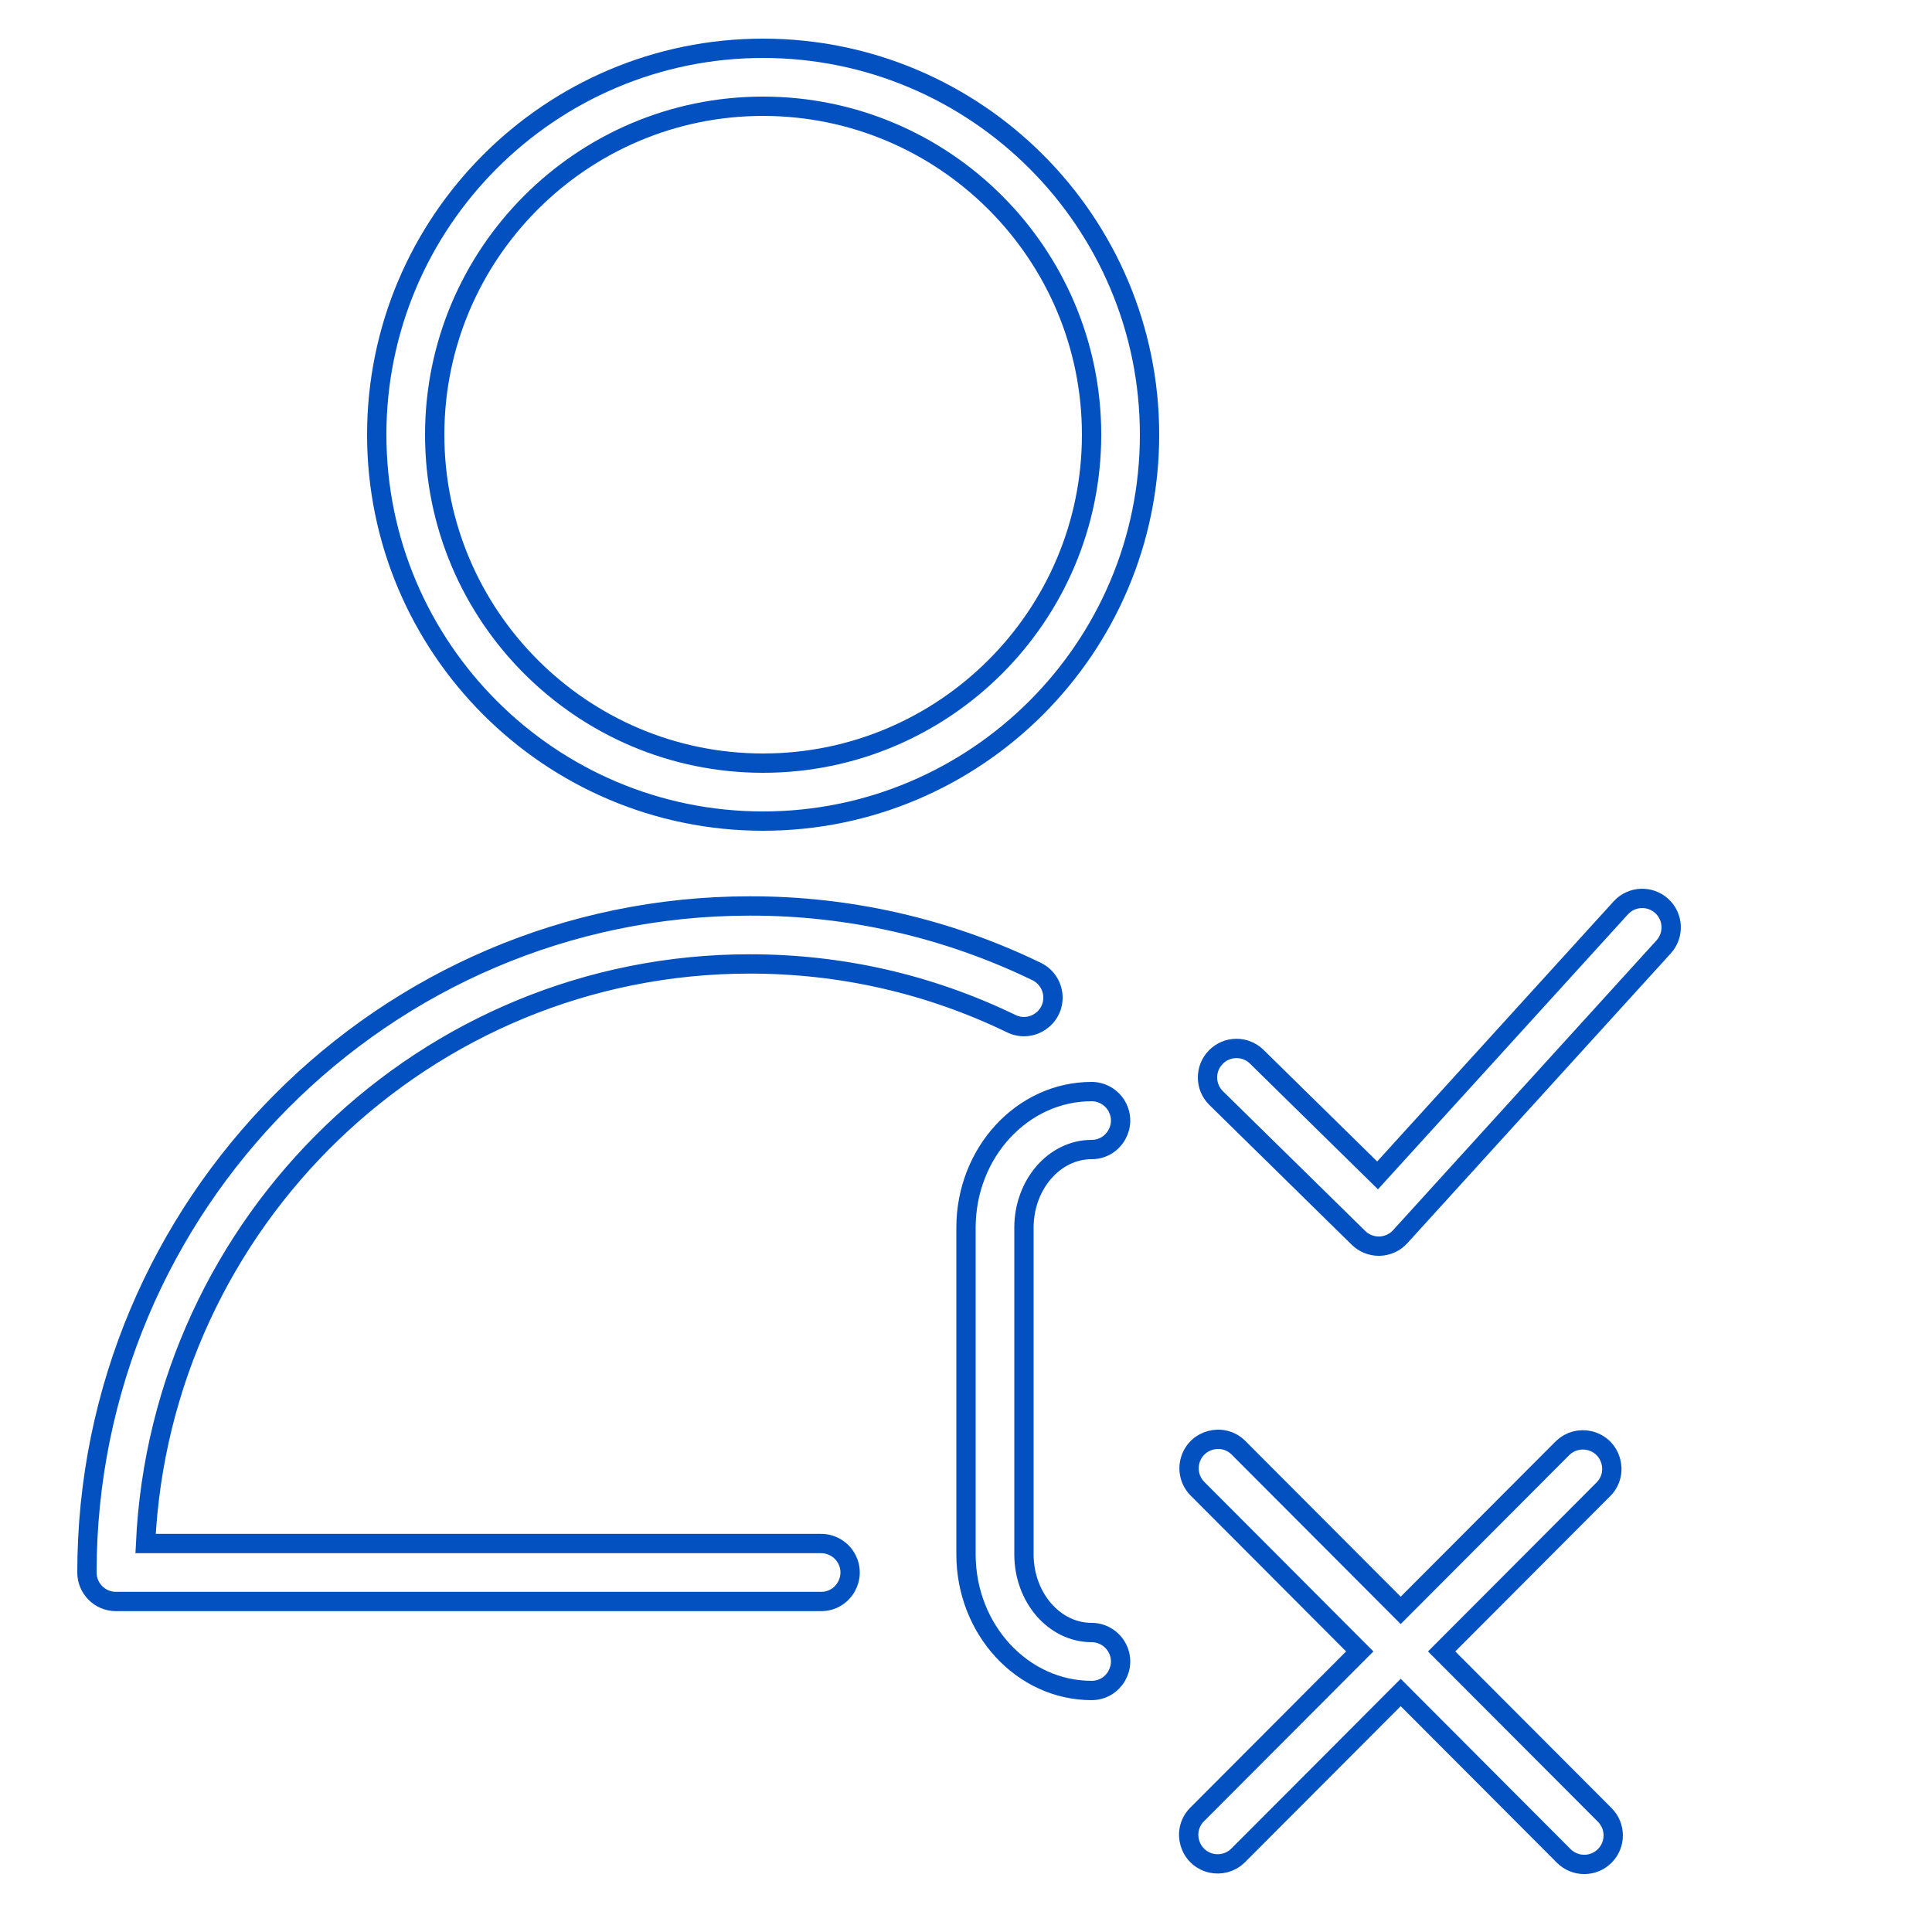 <?xml version="1.0" encoding="UTF-8"?> <svg xmlns="http://www.w3.org/2000/svg" viewBox="0 0 100.00 100.00" data-guides="{&quot;vertical&quot;:[],&quot;horizontal&quot;:[]}"><defs></defs><path fill="#0351c1" stroke="#0351c1" fill-opacity="0" stroke-width="1" stroke-opacity="1" alignment-baseline="baseline" baseline-shift="baseline" color="rgb(51, 51, 51)" fill-rule="evenodd" id="tSvg12299c2a663" title="Path 9" d="M86.009 46.891C85.396 46.334 84.447 46.379 83.89 46.992C79.694 51.607 75.499 56.223 71.303 60.838C69.219 58.791 67.135 56.745 65.051 54.698C64.46 54.116 63.51 54.125 62.93 54.718C62.349 55.309 62.358 56.259 62.95 56.839C65.405 59.25 67.86 61.66 70.315 64.071C70.596 64.347 70.973 64.501 71.366 64.501C71.38 64.501 71.394 64.501 71.408 64.501C71.816 64.489 72.201 64.312 72.475 64.01C77.02 59.01 81.565 54.01 86.11 49.01C86.667 48.397 86.622 47.448 86.009 46.891ZM74.619 85.478C77.418 82.672 80.218 79.866 83.017 77.06C83.811 76.221 83.4 74.837 82.276 74.568C81.782 74.45 81.261 74.59 80.893 74.94C78.095 77.744 75.298 80.549 72.5 83.353C69.703 80.549 66.905 77.744 64.108 74.94C63.292 74.123 61.897 74.495 61.597 75.61C61.458 76.128 61.605 76.681 61.984 77.06C64.783 79.866 67.582 82.672 70.381 85.478C67.567 88.299 64.752 91.12 61.938 93.941C61.144 94.78 61.555 96.164 62.679 96.433C63.173 96.551 63.694 96.411 64.062 96.061C66.875 93.242 69.687 90.422 72.5 87.603C75.313 90.422 78.125 93.242 80.938 96.061C81.523 96.648 82.474 96.649 83.06 96.063C83.646 95.478 83.647 94.528 83.062 93.941C80.248 91.12 77.433 88.299 74.619 85.478ZM56.5 59.5C57.655 59.5 58.376 58.25 57.799 57.25C57.531 56.786 57.036 56.5 56.5 56.5C52.916 56.5 50 59.661 50 63.545C50 69.181 50 74.818 50 80.454C50 84.339 52.916 87.499 56.5 87.499C57.655 87.499 58.376 86.249 57.799 85.249C57.531 84.785 57.036 84.499 56.5 84.499C54.57 84.499 53 82.684 53 80.454C53 74.818 53 69.181 53 63.545C53 61.315 54.57 59.5 56.5 59.5Z"></path><path fill="#0351c1" stroke="#0351c1" fill-opacity="0" stroke-width="1" stroke-opacity="1" alignment-baseline="baseline" baseline-shift="baseline" color="rgb(51, 51, 51)" fill-rule="evenodd" id="tSvg79421d8c9c" title="Path 10" d="M42.5 79.893C30.845 79.893 19.19 79.893 7.535 79.893C8.315 63.217 22.042 49.893 38.805 49.893C43.548 49.893 48.104 50.934 52.347 52.986C53.387 53.489 54.581 52.678 54.497 51.526C54.458 50.992 54.136 50.519 53.654 50.285C49.026 48.041 43.948 46.88 38.805 46.893C19.889 46.893 4.5 62.37 4.5 81.393C4.5 82.221 5.172 82.893 6 82.893C18.167 82.893 30.333 82.893 42.5 82.893C43.655 82.893 44.376 81.643 43.799 80.643C43.531 80.179 43.036 79.893 42.5 79.893ZM39.496 2.5C28.471 2.5 19.5 11.472 19.5 22.5C19.5 33.528 28.47 42.5 39.496 42.5C50.526 42.5 59.5 33.528 59.5 22.5C59.5 11.472 50.526 2.5 39.496 2.5ZM39.496 39.5C30.124 39.5 22.5 31.874 22.5 22.5C22.5 13.126 30.124 5.5 39.496 5.5C48.872 5.5 56.5 13.126 56.5 22.5C56.5 31.874 48.872 39.5 39.496 39.5Z"></path></svg> 